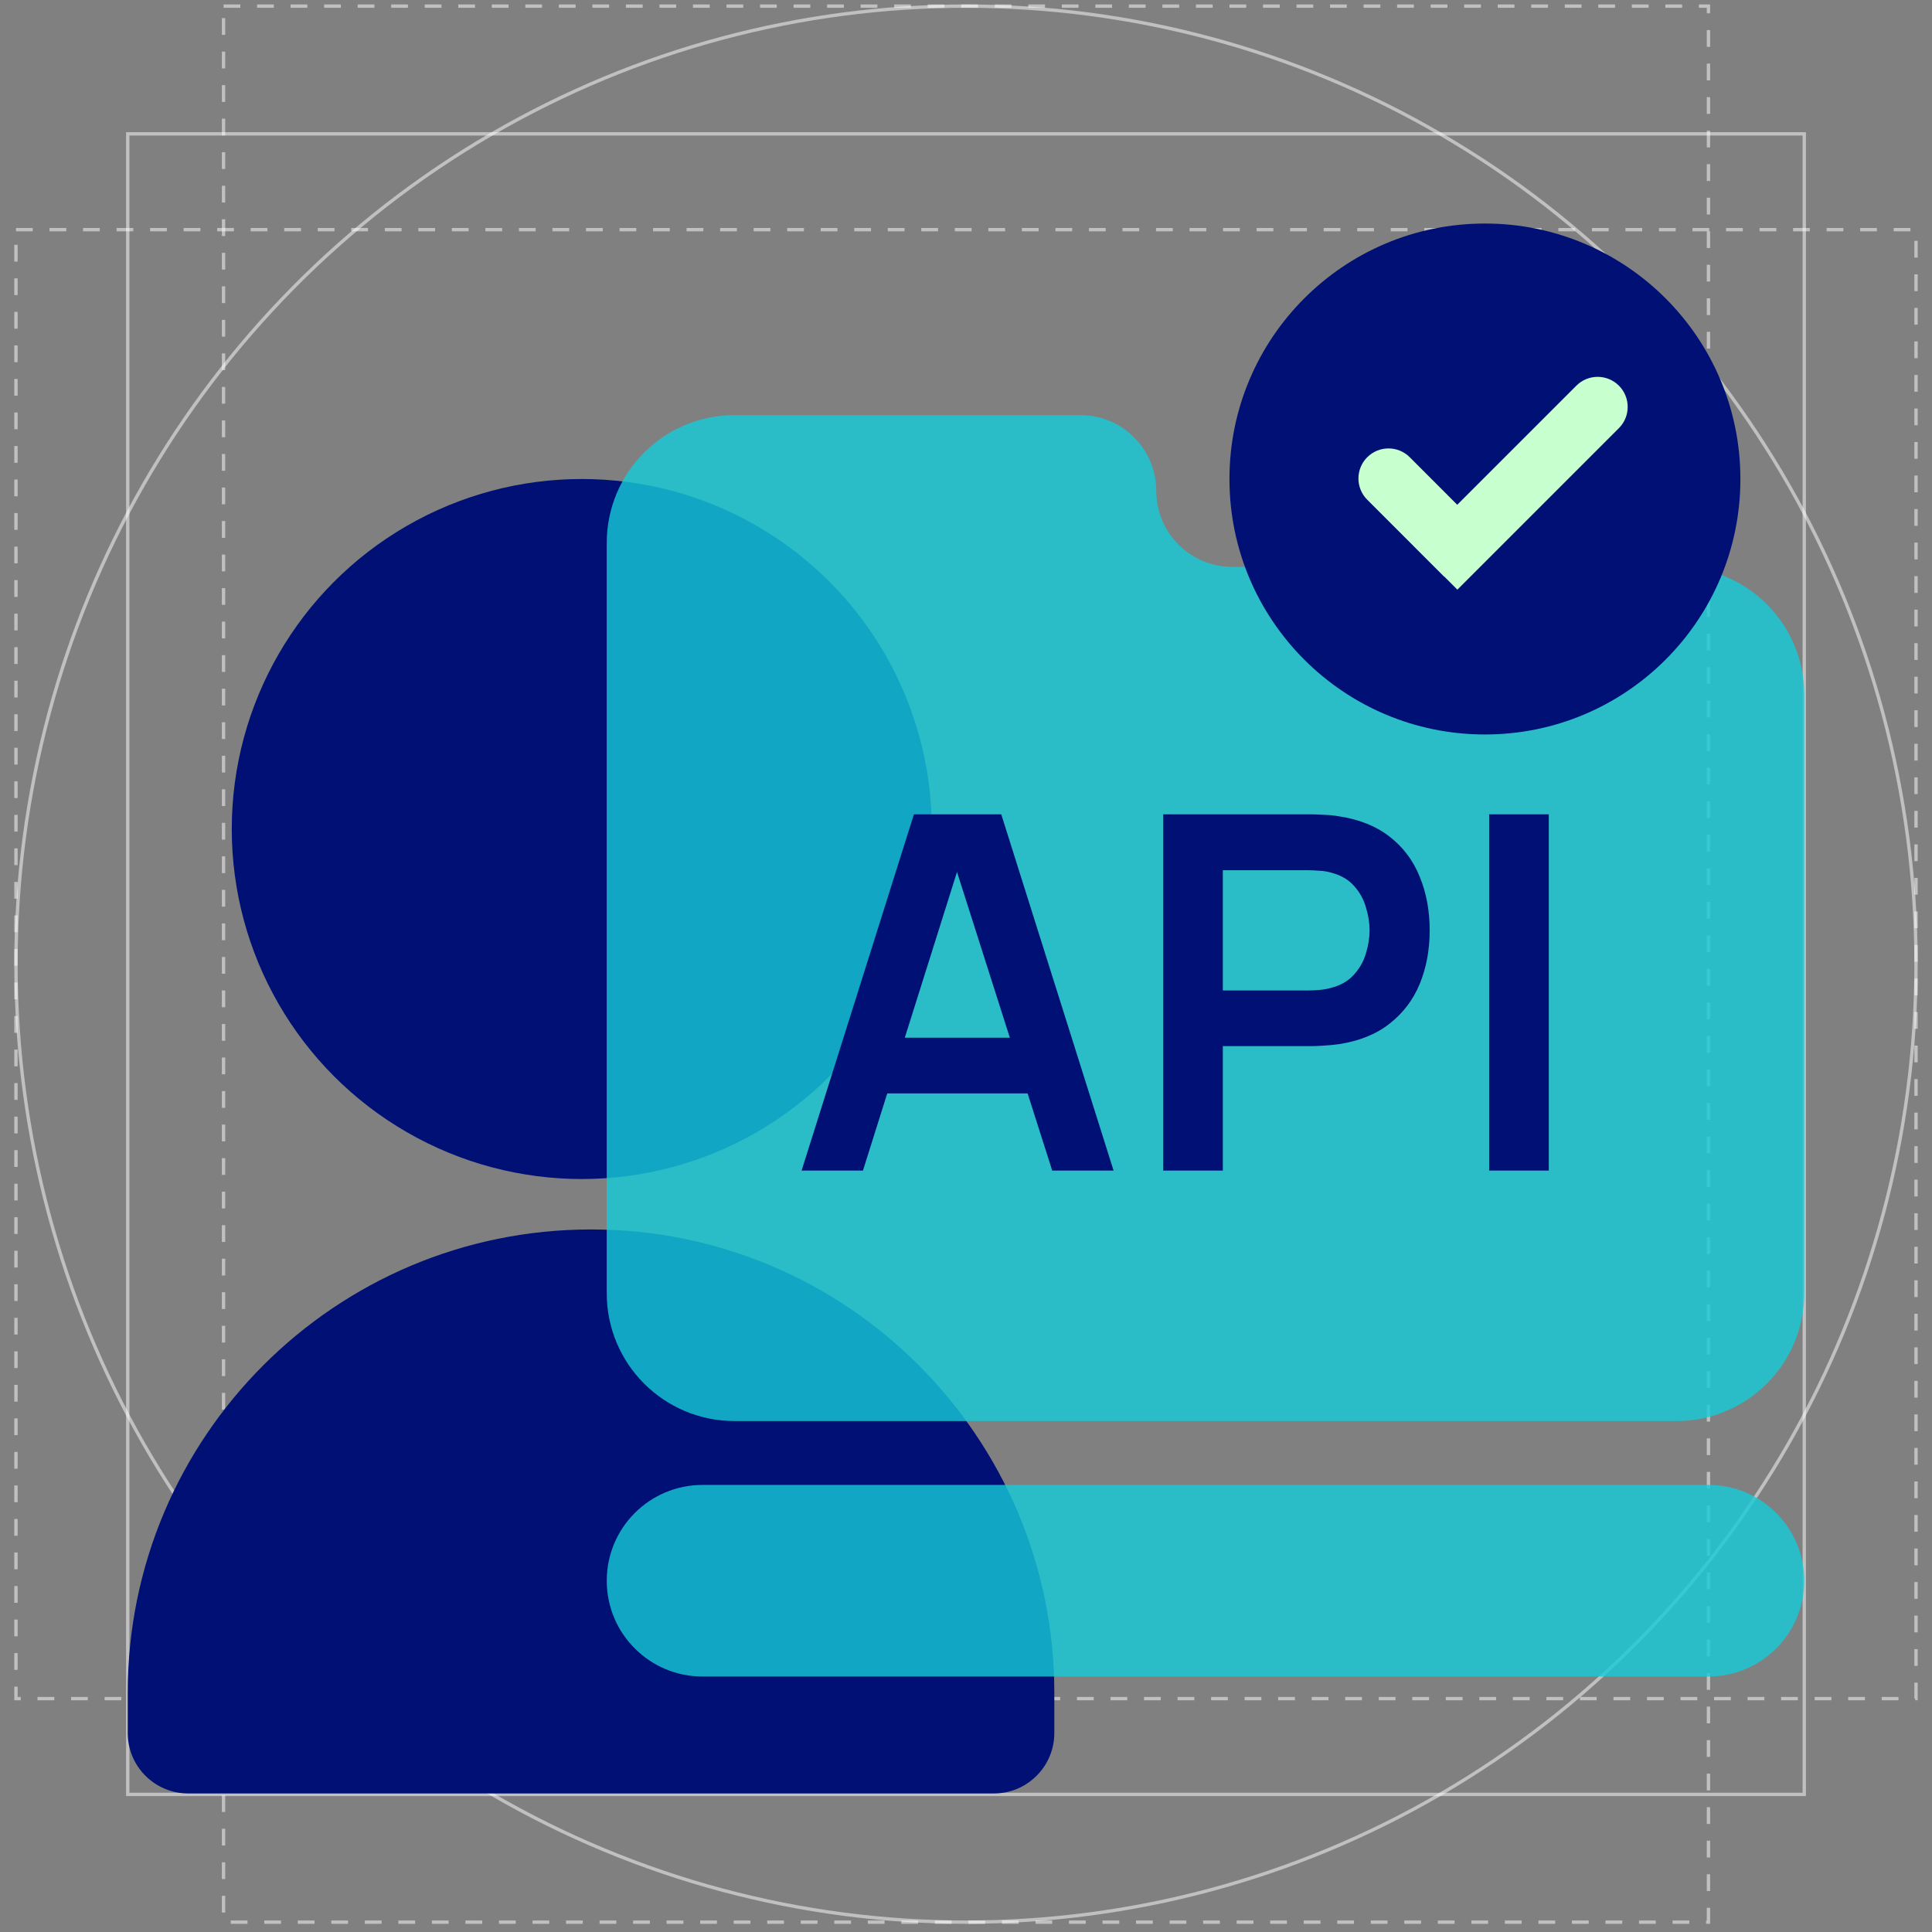 <svg width="121" height="121" viewBox="0 0 121 121" fill="none" xmlns="http://www.w3.org/2000/svg">
<rect x="0" y="0" width="121" height="121" fill="#808080" stroke="none"/>
<rect opacity="0.5" x="14" y="0.383" width="93" height="120" stroke="white" stroke-width="0.21" stroke-dasharray="1.05 1.05"/>
<rect opacity="0.5" x="1" y="14.383" width="119" height="92" stroke="white" stroke-width="0.21" stroke-dasharray="1.05 1.05"/>
<rect opacity="0.5" x="8" y="8.383" width="105" height="104" stroke="white" stroke-width="0.21"/>
<ellipse opacity="0.5" cx="60.5" cy="60.383" rx="59.5" ry="60" stroke="white" stroke-width="0.21"/>
<circle cx="36.436" cy="51.921" r="21.921" fill="#001075"/>
<path d="M8 106.015C8 89.991 20.991 77 37.015 77C53.04 77 66.031 89.991 66.031 106.015V108.538C66.031 110.629 64.336 112.323 62.246 112.323H11.785C9.694 112.323 8 110.629 8 108.538V106.015Z" fill="#001075"/>
<path opacity="0.8" d="M38 99C38 95.686 40.686 93 44 93H107C110.314 93 113 95.686 113 99C113 102.314 110.314 105 107 105H44C40.686 105 38 102.314 38 99Z" fill="#14CBD8"/>
<path opacity="0.8" d="M38 34C38 29.582 41.582 26 46 26H67.668C70.291 26 72.418 28.127 72.418 30.75C72.418 33.373 74.544 35.5 77.168 35.5H105C109.418 35.5 113 39.082 113 43.5V81C113 85.418 109.418 89 105 89H46C41.582 89 38 85.418 38 81V34Z" fill="#14CBD8"/>
<path d="M77 30C77 21.163 84.163 14 93 14C101.837 14 109 21.163 109 30C109 38.837 101.837 46 93 46C84.163 46 77 38.837 77 30Z" fill="#001075"/>
<path d="M98.728 24.153C99.463 23.418 100.655 23.418 101.39 24.153C102.125 24.888 102.125 26.08 101.39 26.815L91.275 36.93L90.448 36.103L90.441 36.111L85.629 31.298C84.894 30.563 84.894 29.371 85.629 28.636C86.365 27.902 87.557 27.901 88.292 28.636L91.267 31.613L98.728 24.153Z" fill="#C7FFCE"/>
<path d="M93.266 73.313V51H97V73.313H93.266Z" fill="#001075"/>
<path d="M72.852 73.313V51H82.071C82.288 51 82.567 51.01 82.908 51.031C83.249 51.041 83.564 51.072 83.853 51.124C85.144 51.32 86.208 51.749 87.045 52.41C87.892 53.071 88.517 53.908 88.92 54.92C89.333 55.922 89.54 57.038 89.54 58.267C89.54 59.486 89.333 60.602 88.92 61.614C88.507 62.616 87.877 63.448 87.03 64.109C86.193 64.77 85.134 65.199 83.853 65.395C83.564 65.436 83.244 65.467 82.892 65.488C82.552 65.509 82.278 65.519 82.071 65.519H76.586V73.313H72.852ZM76.586 62.033H81.916C82.123 62.033 82.355 62.022 82.614 62.002C82.872 61.981 83.109 61.94 83.326 61.878C83.946 61.723 84.432 61.449 84.783 61.056C85.144 60.664 85.397 60.22 85.542 59.724C85.697 59.228 85.775 58.742 85.775 58.267C85.775 57.792 85.697 57.306 85.542 56.811C85.397 56.304 85.144 55.855 84.783 55.463C84.432 55.07 83.946 54.796 83.326 54.641C83.109 54.579 82.872 54.543 82.614 54.533C82.355 54.512 82.123 54.502 81.916 54.502H76.586V62.033Z" fill="#001075"/>
<path d="M50.203 73.313L57.238 51H62.708L69.743 73.313H65.9L59.516 53.293H60.352L54.046 73.313H50.203ZM54.123 68.478V64.992H65.838V68.478H54.123Z" fill="#001075"/>
</svg>
